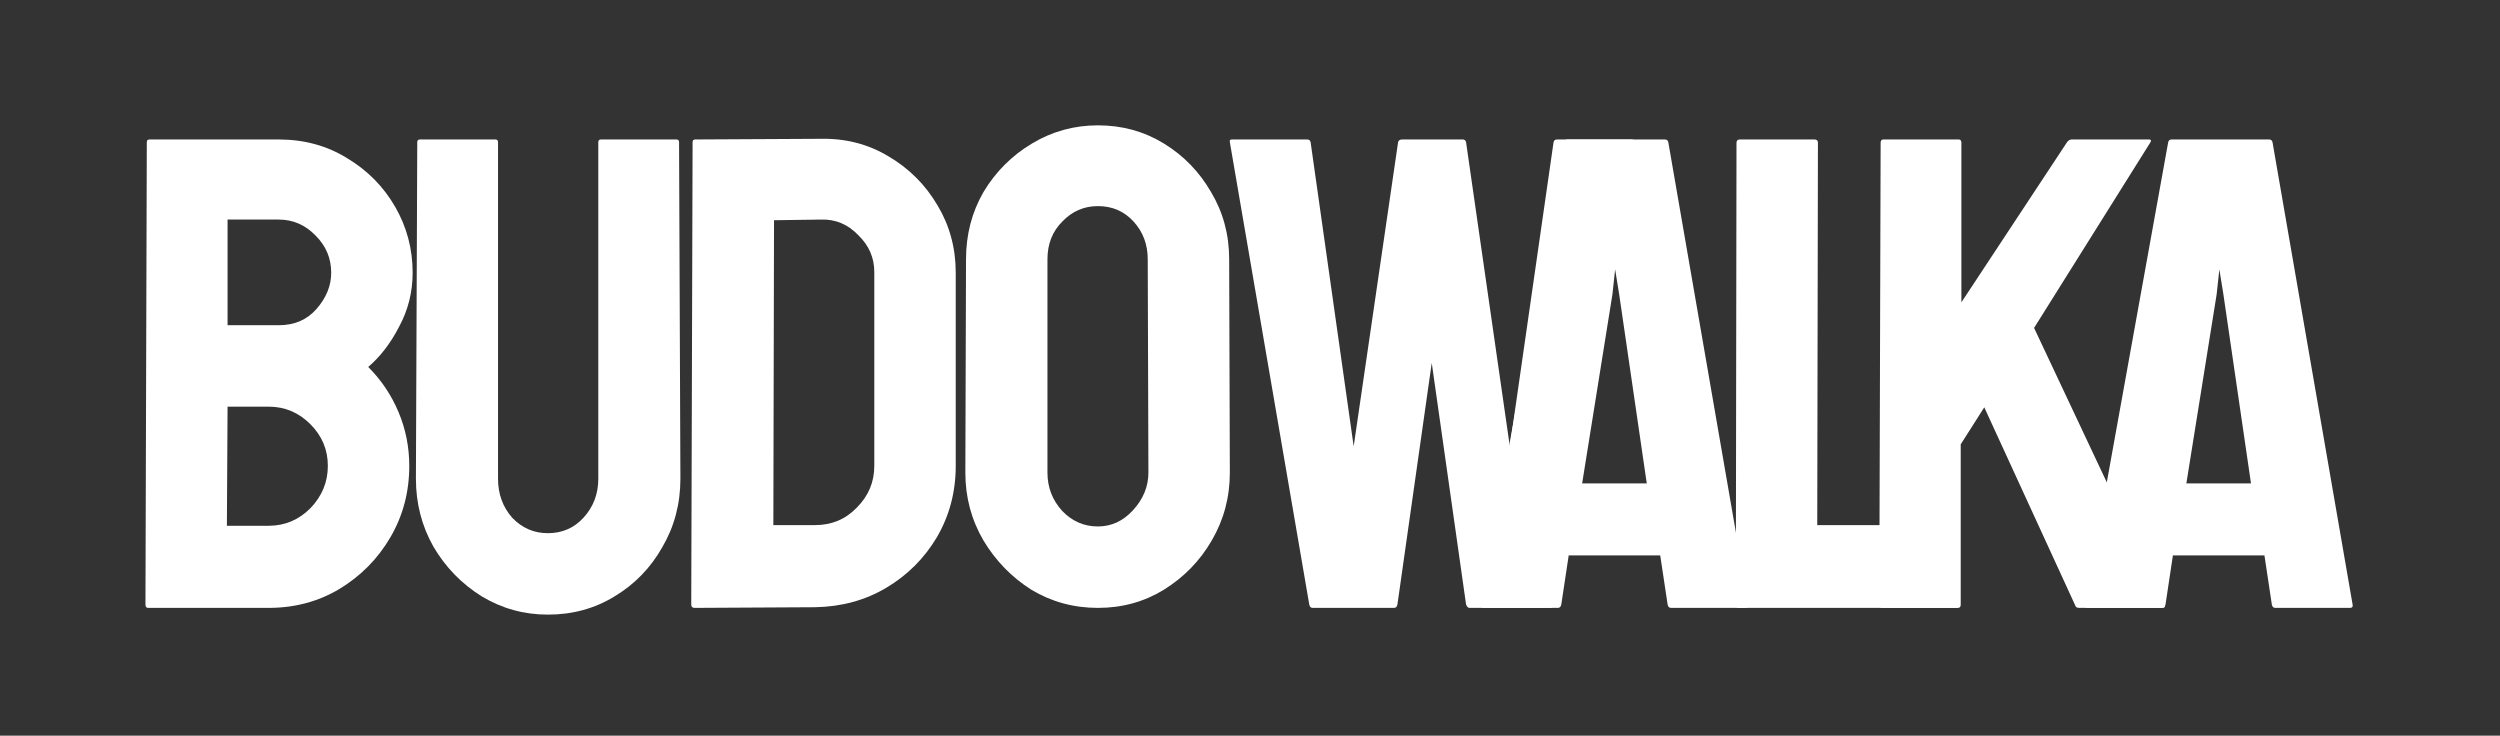 <svg width="751" height="221" viewBox="0 0 751 221" fill="none" xmlns="http://www.w3.org/2000/svg">
<rect x="0" y="0" width="751" height="221" fill="#333333" stroke="none"/>
<path d="M44.504 182.609C43.965 182.609 43.695 182.272 43.695 181.598L44.1 42.707C44.1 42.167 44.369 41.898 44.908 41.898H83.725C91.408 41.898 98.281 43.785 104.347 47.559C110.412 51.198 115.196 56.05 118.701 62.115C122.205 68.18 123.957 74.784 123.957 81.928C123.957 87.723 122.609 93.115 119.914 98.101C117.353 103.088 114.253 107.132 110.614 110.232C114.522 114.14 117.555 118.655 119.712 123.777C121.868 128.899 122.946 134.29 122.946 139.951C122.946 147.768 121.059 154.911 117.285 161.381C113.512 167.85 108.39 173.039 101.92 176.948C95.586 180.722 88.51 182.609 80.693 182.609H44.504ZM68.36 97.697H83.725C88.442 97.697 92.216 96.08 95.047 92.845C98.012 89.475 99.494 85.836 99.494 81.928C99.494 77.615 97.945 73.908 94.844 70.808C91.745 67.574 88.038 65.956 83.725 65.956H68.36V97.697ZM68.158 157.944H80.693C85.545 157.944 89.723 156.192 93.227 152.688C96.731 149.048 98.484 144.803 98.484 139.951C98.484 135.099 96.731 130.92 93.227 127.416C89.723 123.912 85.545 122.16 80.693 122.16H68.36L68.158 157.944Z" fill="white"/>
<path d="M164.567 184.631C157.423 184.631 150.819 182.811 144.754 179.172C138.689 175.398 133.837 170.411 130.198 164.211C126.693 158.011 124.941 151.205 124.941 143.792L125.345 42.707C125.345 42.167 125.615 41.898 126.154 41.898H148.797C149.336 41.898 149.606 42.167 149.606 42.707V143.792C149.606 148.375 151.021 152.283 153.852 155.518C156.817 158.618 160.388 160.168 164.567 160.168C168.88 160.168 172.451 158.618 175.282 155.518C178.247 152.283 179.729 148.375 179.729 143.792V42.707C179.729 42.167 179.999 41.898 180.538 41.898H203.181C203.72 41.898 203.99 42.167 203.99 42.707L204.394 143.792C204.394 151.34 202.575 158.214 198.936 164.413C195.431 170.613 190.647 175.533 184.581 179.172C178.651 182.811 171.979 184.631 164.567 184.631Z" fill="white"/>
<path d="M208.661 182.609C207.987 182.609 207.65 182.272 207.65 181.598L208.054 42.707C208.054 42.167 208.324 41.898 208.863 41.898L246.669 41.696C254.082 41.561 260.821 43.313 266.886 46.952C273.086 50.591 278.005 55.511 281.644 61.711C285.283 67.776 287.103 74.515 287.103 81.928V139.951C287.103 147.768 285.216 154.911 281.442 161.381C277.668 167.716 272.614 172.77 266.279 176.544C259.945 180.318 252.801 182.272 244.849 182.407L208.661 182.609ZM232.315 157.742H244.849C249.836 157.742 254.014 155.99 257.384 152.485C260.888 148.981 262.64 144.803 262.64 139.951V81.726C262.64 77.413 261.023 73.706 257.788 70.606C254.688 67.371 250.982 65.822 246.669 65.956L232.517 66.158L232.315 157.742Z" fill="white"/>
<path d="M329.819 182.609C322.541 182.609 315.869 180.789 309.804 177.15C303.874 173.376 299.089 168.457 295.45 162.392C291.811 156.192 289.991 149.385 289.991 141.972L290.193 77.884C290.193 70.471 291.945 63.732 295.45 57.667C299.089 51.602 303.941 46.75 310.006 43.111C316.071 39.472 322.675 37.652 329.819 37.652C337.097 37.652 343.701 39.472 349.632 43.111C355.562 46.75 360.279 51.602 363.783 57.667C367.423 63.732 369.242 70.471 369.242 77.884L369.444 141.972C369.444 149.385 367.625 156.192 363.986 162.392C360.481 168.457 355.697 173.376 349.632 177.15C343.701 180.789 337.097 182.609 329.819 182.609ZM329.819 158.146C333.862 158.146 337.367 156.529 340.332 153.294C343.432 149.924 344.982 146.151 344.982 141.972L344.779 77.884C344.779 73.437 343.364 69.663 340.534 66.563C337.703 63.463 334.132 61.913 329.819 61.913C325.641 61.913 322.069 63.463 319.104 66.563C316.139 69.528 314.656 73.302 314.656 77.884V141.972C314.656 146.42 316.139 150.261 319.104 153.496C322.069 156.596 325.641 158.146 329.819 158.146Z" fill="white"/>
<path d="M394.313 182.609C393.773 182.609 393.437 182.272 393.302 181.598L369.446 42.707C369.311 42.168 369.513 41.898 370.052 41.898H392.695C393.234 41.898 393.571 42.168 393.706 42.707L406.645 134.088L419.988 42.707C420.123 42.168 420.527 41.898 421.201 41.898H439.397C439.936 41.898 440.273 42.168 440.408 42.707L453.549 134.088L466.69 42.707C466.824 42.168 467.161 41.898 467.701 41.898H490.141C490.815 41.898 491.085 42.168 490.95 42.707L466.892 181.598C466.757 181.868 466.555 182.137 466.285 182.407C466.016 182.542 465.881 182.609 465.881 182.609H441.418C441.014 182.609 440.677 182.272 440.408 181.598L430.097 109.019L419.786 181.598C419.651 182.272 419.314 182.609 418.775 182.609H394.313Z" fill="white"/>
<path d="M444.751 181.598L469.82 42.707C469.955 42.168 470.292 41.898 470.831 41.898H500.146C500.685 41.898 501.022 42.168 501.157 42.707L525.215 181.598C525.35 182.272 525.08 182.609 524.407 182.609H501.966C501.426 182.609 501.09 182.272 500.955 181.598L498.731 166.84H471.236L469.012 181.598C468.877 182.272 468.54 182.609 468.001 182.609H445.56C445.021 182.609 444.751 182.272 444.751 181.598ZM475.279 145.207H494.687L486.398 88.397L485.185 80.917L484.377 88.397L475.279 145.207Z" fill="white"/>
<path d="M522.249 182.609C521.71 182.609 521.441 182.272 521.441 181.598L521.643 42.909C521.643 42.235 521.98 41.898 522.654 41.898H545.094C545.768 41.898 546.105 42.235 546.105 42.909L545.902 157.742H587.55C588.224 157.742 588.561 158.079 588.561 158.753V181.598C588.561 182.272 588.224 182.609 587.55 182.609H522.249Z" fill="white"/>
<path d="M565.346 182.609C564.807 182.609 564.538 182.272 564.538 181.598L564.942 42.909C564.942 42.235 565.212 41.898 565.751 41.898H588.394C588.933 41.898 589.202 42.235 589.202 42.909V90.823L620.943 42.707C621.348 42.168 621.819 41.898 622.358 41.898H645.608C646.147 41.898 646.282 42.168 646.013 42.707L611.037 98.506L650.258 181.8C650.528 182.34 650.191 182.609 649.247 182.609H624.582C623.908 182.609 623.504 182.34 623.369 181.8L596.076 122.362L589 133.481V181.598C589 182.272 588.731 182.609 588.192 182.609H565.346Z" fill="white"/>
<path d="M626.258 181.598L651.327 42.707C651.461 42.168 651.798 41.898 652.338 41.898H681.652C682.191 41.898 682.528 42.168 682.663 42.707L694.692 112.152L706.721 181.598C706.856 182.272 706.587 182.609 705.913 182.609H683.472C682.933 182.609 682.596 182.272 682.461 181.598L680.237 166.84H652.742L650.518 181.598C650.383 182.272 650.046 182.609 649.507 182.609H627.066C626.527 182.609 626.258 182.272 626.258 181.598ZM656.785 145.207H676.194L667.905 88.397L666.692 80.917L665.883 88.397L656.785 145.207Z" fill="white"/>
</svg>
